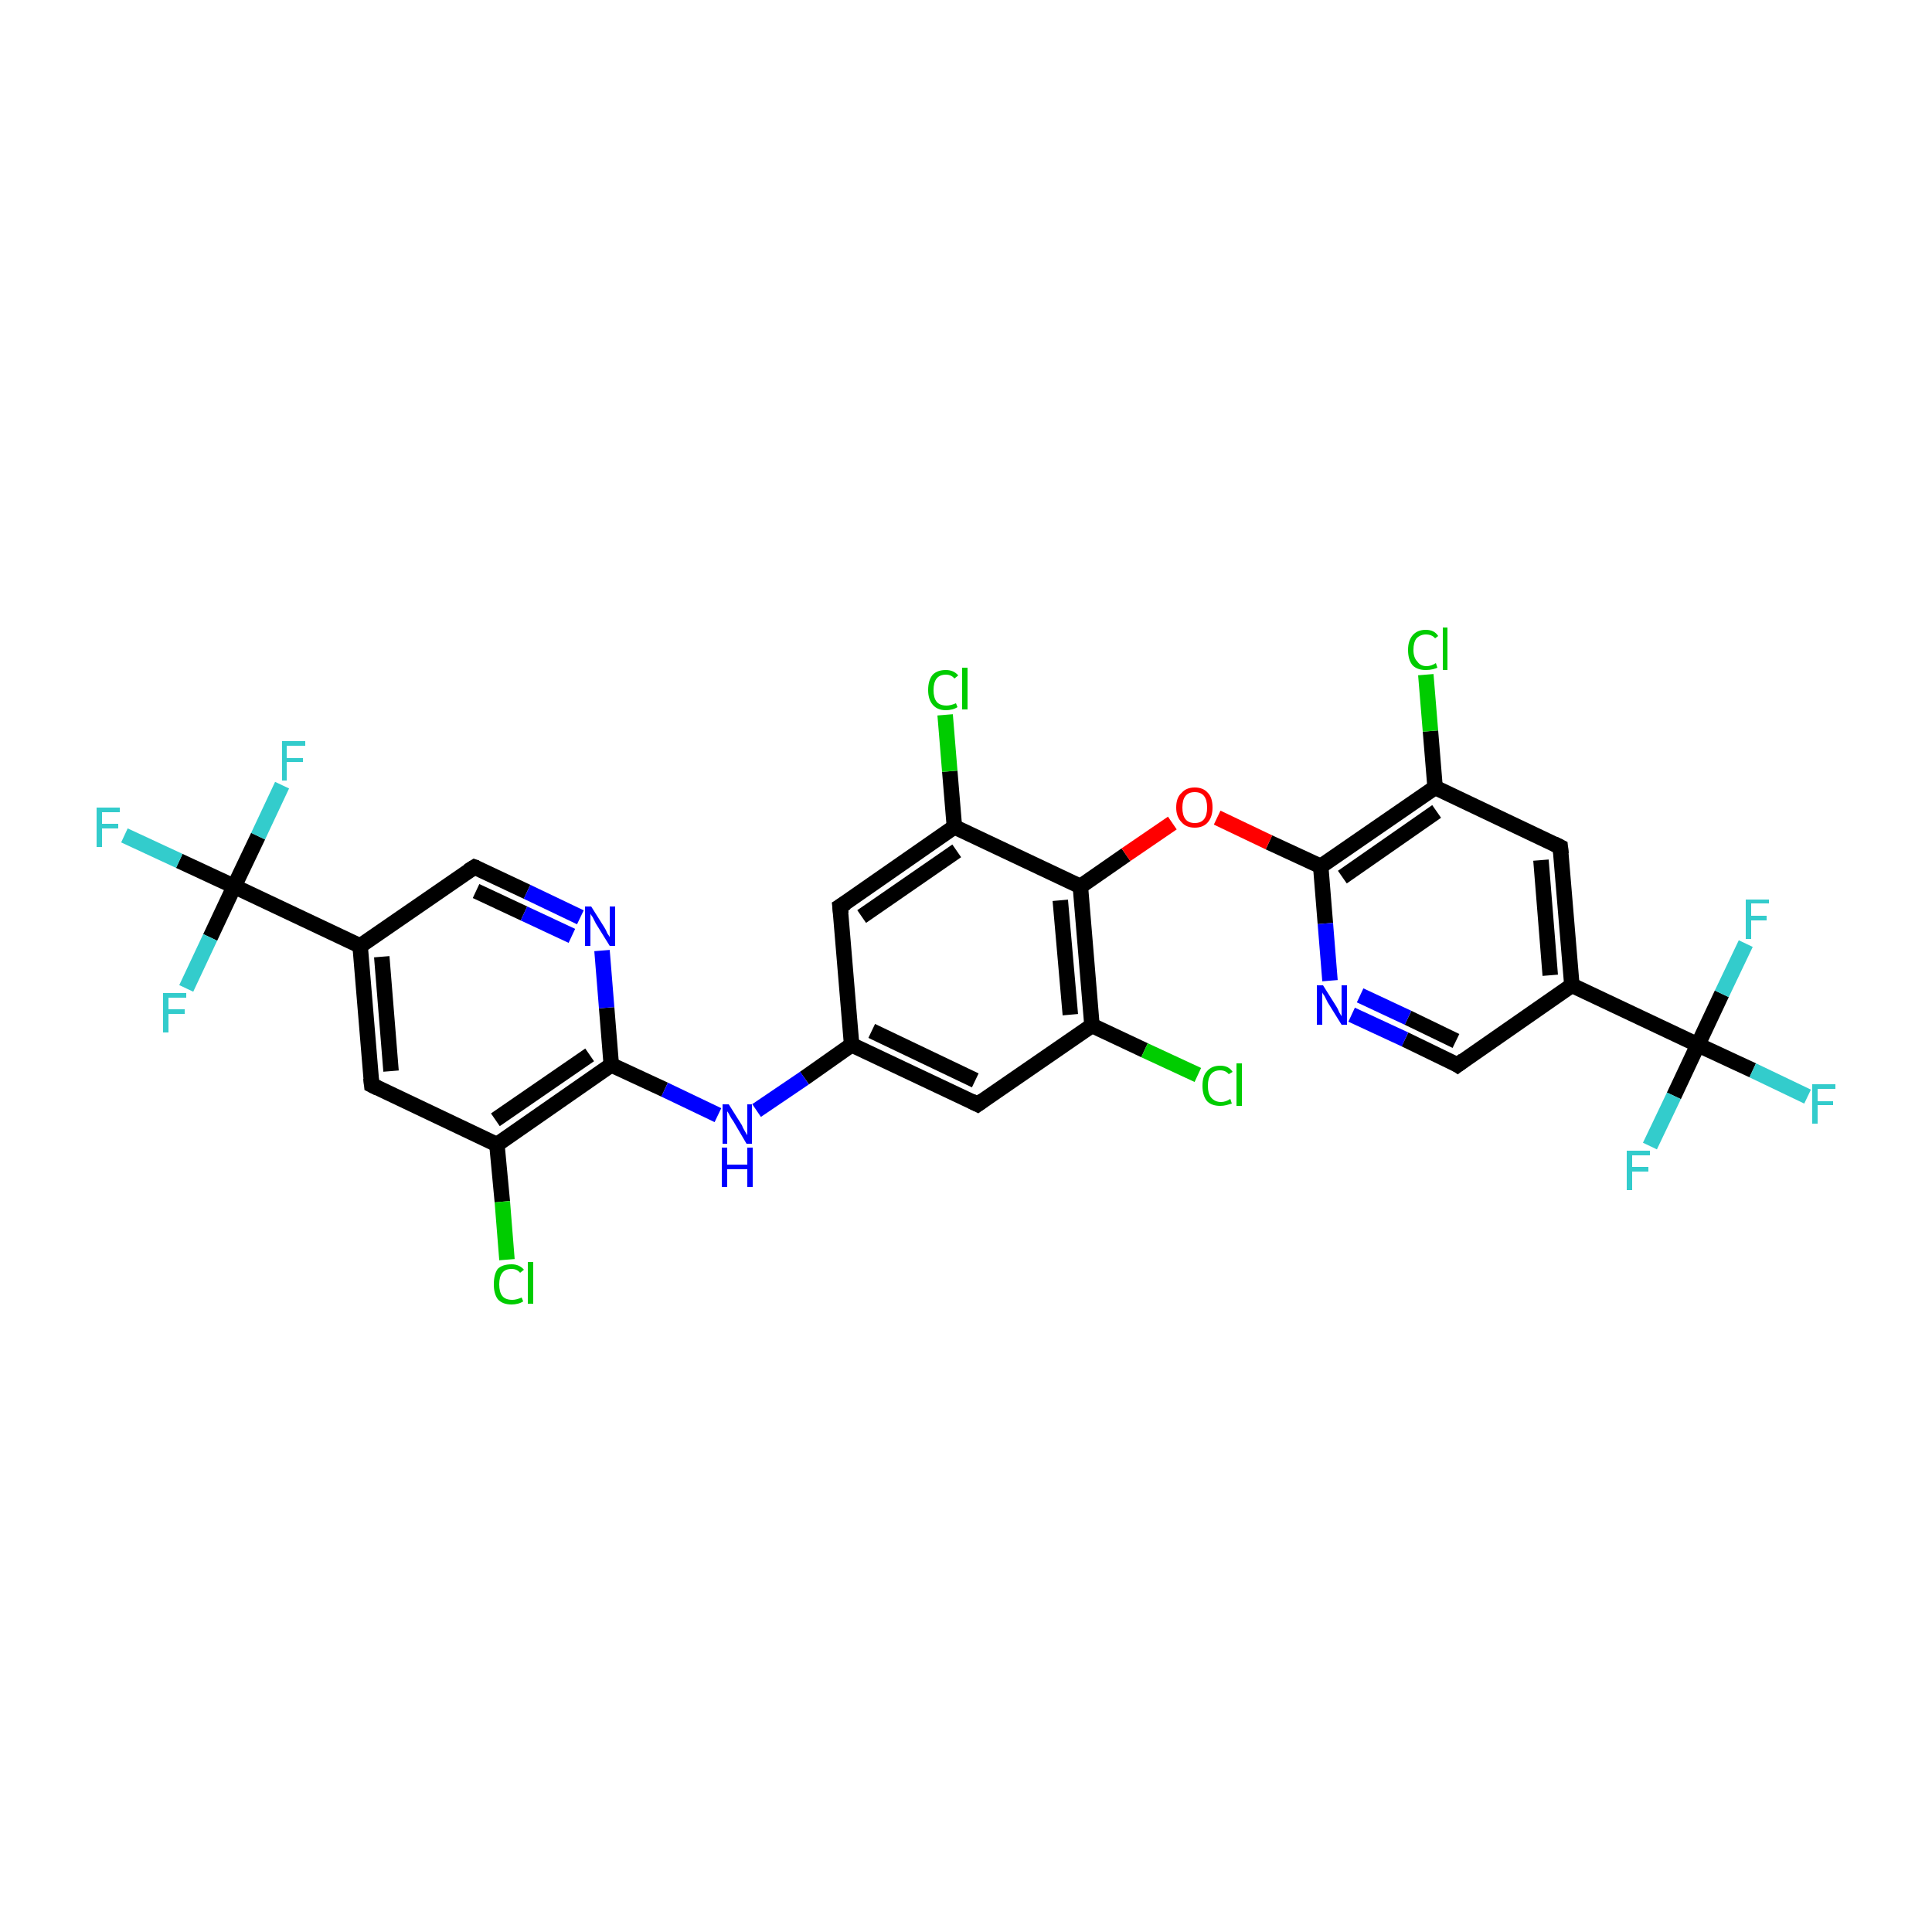 <?xml version='1.0' encoding='iso-8859-1'?>
<svg version='1.1' baseProfile='full'
              xmlns='http://www.w3.org/2000/svg'
                      xmlns:rdkit='http://www.rdkit.org/xml'
                      xmlns:xlink='http://www.w3.org/1999/xlink'
                  xml:space='preserve'
width='250px' height='250px' viewBox='0 0 250 250'>
<!-- END OF HEADER -->
<rect style='opacity:1.0;fill:#FFFFFF;stroke:none' width='250.0' height='250.0' x='0.0' y='0.0'> </rect>
<path class='bond-0 atom-0 atom-6' d='M 48.1,140.4 L 46.6,122.4' style='fill:none;fill-rule:evenodd;stroke:#000000;stroke-width:2.0px;stroke-linecap:butt;stroke-linejoin:miter;stroke-opacity:1' />
<path class='bond-0 atom-0 atom-6' d='M 50.6,138.6 L 49.4,123.8' style='fill:none;fill-rule:evenodd;stroke:#000000;stroke-width:2.0px;stroke-linecap:butt;stroke-linejoin:miter;stroke-opacity:1' />
<path class='bond-1 atom-0 atom-11' d='M 48.1,140.4 L 64.3,148.1' style='fill:none;fill-rule:evenodd;stroke:#000000;stroke-width:2.0px;stroke-linecap:butt;stroke-linejoin:miter;stroke-opacity:1' />
<path class='bond-2 atom-1 atom-7' d='M 201.9,109.6 L 203.4,127.5' style='fill:none;fill-rule:evenodd;stroke:#000000;stroke-width:2.0px;stroke-linecap:butt;stroke-linejoin:miter;stroke-opacity:1' />
<path class='bond-2 atom-1 atom-7' d='M 199.4,111.3 L 200.6,126.2' style='fill:none;fill-rule:evenodd;stroke:#000000;stroke-width:2.0px;stroke-linecap:butt;stroke-linejoin:miter;stroke-opacity:1' />
<path class='bond-3 atom-1 atom-12' d='M 201.9,109.6 L 185.7,101.9' style='fill:none;fill-rule:evenodd;stroke:#000000;stroke-width:2.0px;stroke-linecap:butt;stroke-linejoin:miter;stroke-opacity:1' />
<path class='bond-4 atom-2 atom-8' d='M 126.5,142.9 L 110.2,135.2' style='fill:none;fill-rule:evenodd;stroke:#000000;stroke-width:2.0px;stroke-linecap:butt;stroke-linejoin:miter;stroke-opacity:1' />
<path class='bond-4 atom-2 atom-8' d='M 126.2,139.8 L 112.8,133.4' style='fill:none;fill-rule:evenodd;stroke:#000000;stroke-width:2.0px;stroke-linecap:butt;stroke-linejoin:miter;stroke-opacity:1' />
<path class='bond-5 atom-2 atom-9' d='M 126.5,142.9 L 141.3,132.7' style='fill:none;fill-rule:evenodd;stroke:#000000;stroke-width:2.0px;stroke-linecap:butt;stroke-linejoin:miter;stroke-opacity:1' />
<path class='bond-6 atom-3 atom-8' d='M 108.7,117.3 L 110.2,135.2' style='fill:none;fill-rule:evenodd;stroke:#000000;stroke-width:2.0px;stroke-linecap:butt;stroke-linejoin:miter;stroke-opacity:1' />
<path class='bond-7 atom-3 atom-10' d='M 108.7,117.3 L 123.5,107.0' style='fill:none;fill-rule:evenodd;stroke:#000000;stroke-width:2.0px;stroke-linecap:butt;stroke-linejoin:miter;stroke-opacity:1' />
<path class='bond-7 atom-3 atom-10' d='M 111.5,118.6 L 123.8,110.1' style='fill:none;fill-rule:evenodd;stroke:#000000;stroke-width:2.0px;stroke-linecap:butt;stroke-linejoin:miter;stroke-opacity:1' />
<path class='bond-8 atom-4 atom-6' d='M 61.4,112.2 L 46.6,122.4' style='fill:none;fill-rule:evenodd;stroke:#000000;stroke-width:2.0px;stroke-linecap:butt;stroke-linejoin:miter;stroke-opacity:1' />
<path class='bond-9 atom-4 atom-28' d='M 61.4,112.2 L 68.2,115.4' style='fill:none;fill-rule:evenodd;stroke:#000000;stroke-width:2.0px;stroke-linecap:butt;stroke-linejoin:miter;stroke-opacity:1' />
<path class='bond-9 atom-4 atom-28' d='M 68.2,115.4 L 75.1,118.7' style='fill:none;fill-rule:evenodd;stroke:#0000FF;stroke-width:2.0px;stroke-linecap:butt;stroke-linejoin:miter;stroke-opacity:1' />
<path class='bond-9 atom-4 atom-28' d='M 61.6,115.3 L 67.8,118.2' style='fill:none;fill-rule:evenodd;stroke:#000000;stroke-width:2.0px;stroke-linecap:butt;stroke-linejoin:miter;stroke-opacity:1' />
<path class='bond-9 atom-4 atom-28' d='M 67.8,118.2 L 74.0,121.1' style='fill:none;fill-rule:evenodd;stroke:#0000FF;stroke-width:2.0px;stroke-linecap:butt;stroke-linejoin:miter;stroke-opacity:1' />
<path class='bond-10 atom-5 atom-7' d='M 188.6,137.8 L 203.4,127.5' style='fill:none;fill-rule:evenodd;stroke:#000000;stroke-width:2.0px;stroke-linecap:butt;stroke-linejoin:miter;stroke-opacity:1' />
<path class='bond-11 atom-5 atom-29' d='M 188.6,137.8 L 181.8,134.5' style='fill:none;fill-rule:evenodd;stroke:#000000;stroke-width:2.0px;stroke-linecap:butt;stroke-linejoin:miter;stroke-opacity:1' />
<path class='bond-11 atom-5 atom-29' d='M 181.8,134.5 L 174.9,131.3' style='fill:none;fill-rule:evenodd;stroke:#0000FF;stroke-width:2.0px;stroke-linecap:butt;stroke-linejoin:miter;stroke-opacity:1' />
<path class='bond-11 atom-5 atom-29' d='M 188.4,134.7 L 182.2,131.7' style='fill:none;fill-rule:evenodd;stroke:#000000;stroke-width:2.0px;stroke-linecap:butt;stroke-linejoin:miter;stroke-opacity:1' />
<path class='bond-11 atom-5 atom-29' d='M 182.2,131.7 L 176.0,128.8' style='fill:none;fill-rule:evenodd;stroke:#0000FF;stroke-width:2.0px;stroke-linecap:butt;stroke-linejoin:miter;stroke-opacity:1' />
<path class='bond-12 atom-6 atom-16' d='M 46.6,122.4 L 30.3,114.7' style='fill:none;fill-rule:evenodd;stroke:#000000;stroke-width:2.0px;stroke-linecap:butt;stroke-linejoin:miter;stroke-opacity:1' />
<path class='bond-13 atom-7 atom-17' d='M 203.4,127.5 L 219.7,135.2' style='fill:none;fill-rule:evenodd;stroke:#000000;stroke-width:2.0px;stroke-linecap:butt;stroke-linejoin:miter;stroke-opacity:1' />
<path class='bond-14 atom-8 atom-30' d='M 110.2,135.2 L 104.1,139.5' style='fill:none;fill-rule:evenodd;stroke:#000000;stroke-width:2.0px;stroke-linecap:butt;stroke-linejoin:miter;stroke-opacity:1' />
<path class='bond-14 atom-8 atom-30' d='M 104.1,139.5 L 97.9,143.7' style='fill:none;fill-rule:evenodd;stroke:#0000FF;stroke-width:2.0px;stroke-linecap:butt;stroke-linejoin:miter;stroke-opacity:1' />
<path class='bond-15 atom-9 atom-13' d='M 141.3,132.7 L 139.8,114.7' style='fill:none;fill-rule:evenodd;stroke:#000000;stroke-width:2.0px;stroke-linecap:butt;stroke-linejoin:miter;stroke-opacity:1' />
<path class='bond-15 atom-9 atom-13' d='M 138.5,131.3 L 137.2,116.5' style='fill:none;fill-rule:evenodd;stroke:#000000;stroke-width:2.0px;stroke-linecap:butt;stroke-linejoin:miter;stroke-opacity:1' />
<path class='bond-16 atom-9 atom-18' d='M 141.3,132.7 L 148.1,135.9' style='fill:none;fill-rule:evenodd;stroke:#000000;stroke-width:2.0px;stroke-linecap:butt;stroke-linejoin:miter;stroke-opacity:1' />
<path class='bond-16 atom-9 atom-18' d='M 148.1,135.9 L 155.0,139.1' style='fill:none;fill-rule:evenodd;stroke:#00CC00;stroke-width:2.0px;stroke-linecap:butt;stroke-linejoin:miter;stroke-opacity:1' />
<path class='bond-17 atom-10 atom-13' d='M 123.5,107.0 L 139.8,114.7' style='fill:none;fill-rule:evenodd;stroke:#000000;stroke-width:2.0px;stroke-linecap:butt;stroke-linejoin:miter;stroke-opacity:1' />
<path class='bond-18 atom-10 atom-19' d='M 123.5,107.0 L 122.9,99.8' style='fill:none;fill-rule:evenodd;stroke:#000000;stroke-width:2.0px;stroke-linecap:butt;stroke-linejoin:miter;stroke-opacity:1' />
<path class='bond-18 atom-10 atom-19' d='M 122.9,99.8 L 122.3,92.5' style='fill:none;fill-rule:evenodd;stroke:#00CC00;stroke-width:2.0px;stroke-linecap:butt;stroke-linejoin:miter;stroke-opacity:1' />
<path class='bond-19 atom-11 atom-14' d='M 64.3,148.1 L 79.1,137.8' style='fill:none;fill-rule:evenodd;stroke:#000000;stroke-width:2.0px;stroke-linecap:butt;stroke-linejoin:miter;stroke-opacity:1' />
<path class='bond-19 atom-11 atom-14' d='M 64.1,144.9 L 76.3,136.5' style='fill:none;fill-rule:evenodd;stroke:#000000;stroke-width:2.0px;stroke-linecap:butt;stroke-linejoin:miter;stroke-opacity:1' />
<path class='bond-20 atom-11 atom-20' d='M 64.3,148.1 L 65.0,155.5' style='fill:none;fill-rule:evenodd;stroke:#000000;stroke-width:2.0px;stroke-linecap:butt;stroke-linejoin:miter;stroke-opacity:1' />
<path class='bond-20 atom-11 atom-20' d='M 65.0,155.5 L 65.6,163.0' style='fill:none;fill-rule:evenodd;stroke:#00CC00;stroke-width:2.0px;stroke-linecap:butt;stroke-linejoin:miter;stroke-opacity:1' />
<path class='bond-21 atom-12 atom-15' d='M 185.7,101.9 L 170.9,112.1' style='fill:none;fill-rule:evenodd;stroke:#000000;stroke-width:2.0px;stroke-linecap:butt;stroke-linejoin:miter;stroke-opacity:1' />
<path class='bond-21 atom-12 atom-15' d='M 185.9,105.0 L 173.7,113.5' style='fill:none;fill-rule:evenodd;stroke:#000000;stroke-width:2.0px;stroke-linecap:butt;stroke-linejoin:miter;stroke-opacity:1' />
<path class='bond-22 atom-12 atom-21' d='M 185.7,101.9 L 185.1,94.6' style='fill:none;fill-rule:evenodd;stroke:#000000;stroke-width:2.0px;stroke-linecap:butt;stroke-linejoin:miter;stroke-opacity:1' />
<path class='bond-22 atom-12 atom-21' d='M 185.1,94.6 L 184.5,87.3' style='fill:none;fill-rule:evenodd;stroke:#00CC00;stroke-width:2.0px;stroke-linecap:butt;stroke-linejoin:miter;stroke-opacity:1' />
<path class='bond-23 atom-13 atom-31' d='M 139.8,114.7 L 145.7,110.6' style='fill:none;fill-rule:evenodd;stroke:#000000;stroke-width:2.0px;stroke-linecap:butt;stroke-linejoin:miter;stroke-opacity:1' />
<path class='bond-23 atom-13 atom-31' d='M 145.7,110.6 L 151.7,106.5' style='fill:none;fill-rule:evenodd;stroke:#FF0000;stroke-width:2.0px;stroke-linecap:butt;stroke-linejoin:miter;stroke-opacity:1' />
<path class='bond-24 atom-14 atom-28' d='M 79.1,137.8 L 78.5,130.4' style='fill:none;fill-rule:evenodd;stroke:#000000;stroke-width:2.0px;stroke-linecap:butt;stroke-linejoin:miter;stroke-opacity:1' />
<path class='bond-24 atom-14 atom-28' d='M 78.5,130.4 L 77.9,123.0' style='fill:none;fill-rule:evenodd;stroke:#0000FF;stroke-width:2.0px;stroke-linecap:butt;stroke-linejoin:miter;stroke-opacity:1' />
<path class='bond-25 atom-14 atom-30' d='M 79.1,137.8 L 86.0,141.0' style='fill:none;fill-rule:evenodd;stroke:#000000;stroke-width:2.0px;stroke-linecap:butt;stroke-linejoin:miter;stroke-opacity:1' />
<path class='bond-25 atom-14 atom-30' d='M 86.0,141.0 L 92.9,144.3' style='fill:none;fill-rule:evenodd;stroke:#0000FF;stroke-width:2.0px;stroke-linecap:butt;stroke-linejoin:miter;stroke-opacity:1' />
<path class='bond-26 atom-15 atom-29' d='M 170.9,112.1 L 171.5,119.5' style='fill:none;fill-rule:evenodd;stroke:#000000;stroke-width:2.0px;stroke-linecap:butt;stroke-linejoin:miter;stroke-opacity:1' />
<path class='bond-26 atom-15 atom-29' d='M 171.5,119.5 L 172.1,126.9' style='fill:none;fill-rule:evenodd;stroke:#0000FF;stroke-width:2.0px;stroke-linecap:butt;stroke-linejoin:miter;stroke-opacity:1' />
<path class='bond-27 atom-15 atom-31' d='M 170.9,112.1 L 164.2,109.0' style='fill:none;fill-rule:evenodd;stroke:#000000;stroke-width:2.0px;stroke-linecap:butt;stroke-linejoin:miter;stroke-opacity:1' />
<path class='bond-27 atom-15 atom-31' d='M 164.2,109.0 L 157.5,105.8' style='fill:none;fill-rule:evenodd;stroke:#FF0000;stroke-width:2.0px;stroke-linecap:butt;stroke-linejoin:miter;stroke-opacity:1' />
<path class='bond-28 atom-16 atom-22' d='M 30.3,114.7 L 23.2,111.4' style='fill:none;fill-rule:evenodd;stroke:#000000;stroke-width:2.0px;stroke-linecap:butt;stroke-linejoin:miter;stroke-opacity:1' />
<path class='bond-28 atom-16 atom-22' d='M 23.2,111.4 L 16.1,108.1' style='fill:none;fill-rule:evenodd;stroke:#33CCCC;stroke-width:2.0px;stroke-linecap:butt;stroke-linejoin:miter;stroke-opacity:1' />
<path class='bond-29 atom-16 atom-23' d='M 30.3,114.7 L 33.4,108.2' style='fill:none;fill-rule:evenodd;stroke:#000000;stroke-width:2.0px;stroke-linecap:butt;stroke-linejoin:miter;stroke-opacity:1' />
<path class='bond-29 atom-16 atom-23' d='M 33.4,108.2 L 36.5,101.6' style='fill:none;fill-rule:evenodd;stroke:#33CCCC;stroke-width:2.0px;stroke-linecap:butt;stroke-linejoin:miter;stroke-opacity:1' />
<path class='bond-30 atom-16 atom-24' d='M 30.3,114.7 L 27.2,121.3' style='fill:none;fill-rule:evenodd;stroke:#000000;stroke-width:2.0px;stroke-linecap:butt;stroke-linejoin:miter;stroke-opacity:1' />
<path class='bond-30 atom-16 atom-24' d='M 27.2,121.3 L 24.1,127.9' style='fill:none;fill-rule:evenodd;stroke:#33CCCC;stroke-width:2.0px;stroke-linecap:butt;stroke-linejoin:miter;stroke-opacity:1' />
<path class='bond-31 atom-17 atom-25' d='M 219.7,135.2 L 226.8,138.5' style='fill:none;fill-rule:evenodd;stroke:#000000;stroke-width:2.0px;stroke-linecap:butt;stroke-linejoin:miter;stroke-opacity:1' />
<path class='bond-31 atom-17 atom-25' d='M 226.8,138.5 L 233.9,141.9' style='fill:none;fill-rule:evenodd;stroke:#33CCCC;stroke-width:2.0px;stroke-linecap:butt;stroke-linejoin:miter;stroke-opacity:1' />
<path class='bond-32 atom-17 atom-26' d='M 219.7,135.2 L 216.6,141.8' style='fill:none;fill-rule:evenodd;stroke:#000000;stroke-width:2.0px;stroke-linecap:butt;stroke-linejoin:miter;stroke-opacity:1' />
<path class='bond-32 atom-17 atom-26' d='M 216.6,141.8 L 213.5,148.3' style='fill:none;fill-rule:evenodd;stroke:#33CCCC;stroke-width:2.0px;stroke-linecap:butt;stroke-linejoin:miter;stroke-opacity:1' />
<path class='bond-33 atom-17 atom-27' d='M 219.7,135.2 L 222.8,128.6' style='fill:none;fill-rule:evenodd;stroke:#000000;stroke-width:2.0px;stroke-linecap:butt;stroke-linejoin:miter;stroke-opacity:1' />
<path class='bond-33 atom-17 atom-27' d='M 222.8,128.6 L 225.9,122.1' style='fill:none;fill-rule:evenodd;stroke:#33CCCC;stroke-width:2.0px;stroke-linecap:butt;stroke-linejoin:miter;stroke-opacity:1' />
<path d='M 48.0,139.5 L 48.1,140.4 L 48.9,140.8' style='fill:none;stroke:#000000;stroke-width:2.0px;stroke-linecap:butt;stroke-linejoin:miter;stroke-opacity:1;' />
<path d='M 202.0,110.5 L 201.9,109.6 L 201.1,109.2' style='fill:none;stroke:#000000;stroke-width:2.0px;stroke-linecap:butt;stroke-linejoin:miter;stroke-opacity:1;' />
<path d='M 125.7,142.5 L 126.5,142.9 L 127.2,142.4' style='fill:none;stroke:#000000;stroke-width:2.0px;stroke-linecap:butt;stroke-linejoin:miter;stroke-opacity:1;' />
<path d='M 108.8,118.2 L 108.7,117.3 L 109.5,116.8' style='fill:none;stroke:#000000;stroke-width:2.0px;stroke-linecap:butt;stroke-linejoin:miter;stroke-opacity:1;' />
<path d='M 60.6,112.7 L 61.4,112.2 L 61.7,112.3' style='fill:none;stroke:#000000;stroke-width:2.0px;stroke-linecap:butt;stroke-linejoin:miter;stroke-opacity:1;' />
<path d='M 189.4,137.2 L 188.6,137.8 L 188.3,137.6' style='fill:none;stroke:#000000;stroke-width:2.0px;stroke-linecap:butt;stroke-linejoin:miter;stroke-opacity:1;' />
<path class='atom-18' d='M 155.6 140.5
Q 155.6 139.2, 156.2 138.6
Q 156.8 137.9, 157.9 137.9
Q 159.0 137.9, 159.5 138.7
L 159.0 139.0
Q 158.6 138.5, 157.9 138.5
Q 157.1 138.5, 156.7 139.0
Q 156.3 139.5, 156.3 140.5
Q 156.3 141.5, 156.7 142.0
Q 157.2 142.6, 158.0 142.6
Q 158.6 142.6, 159.2 142.2
L 159.4 142.8
Q 159.1 142.9, 158.7 143.0
Q 158.3 143.1, 157.9 143.1
Q 156.8 143.1, 156.2 142.5
Q 155.6 141.8, 155.6 140.5
' fill='#00CC00'/>
<path class='atom-18' d='M 160.0 137.6
L 160.7 137.6
L 160.7 143.1
L 160.0 143.1
L 160.0 137.6
' fill='#00CC00'/>
<path class='atom-19' d='M 120.1 89.3
Q 120.1 88.0, 120.7 87.3
Q 121.3 86.7, 122.4 86.7
Q 123.4 86.7, 124.0 87.4
L 123.5 87.8
Q 123.1 87.3, 122.4 87.3
Q 121.6 87.3, 121.2 87.8
Q 120.8 88.3, 120.8 89.3
Q 120.8 90.3, 121.2 90.8
Q 121.6 91.3, 122.5 91.3
Q 123.0 91.3, 123.7 91.0
L 123.9 91.5
Q 123.6 91.7, 123.2 91.8
Q 122.8 91.9, 122.4 91.9
Q 121.3 91.9, 120.7 91.2
Q 120.1 90.5, 120.1 89.3
' fill='#00CC00'/>
<path class='atom-19' d='M 124.5 86.4
L 125.2 86.4
L 125.2 91.8
L 124.5 91.8
L 124.5 86.4
' fill='#00CC00'/>
<path class='atom-20' d='M 63.9 166.2
Q 63.9 164.9, 64.4 164.2
Q 65.0 163.6, 66.2 163.6
Q 67.2 163.6, 67.8 164.3
L 67.3 164.7
Q 66.9 164.2, 66.2 164.2
Q 65.4 164.2, 65.0 164.7
Q 64.6 165.2, 64.6 166.2
Q 64.6 167.2, 65.0 167.7
Q 65.4 168.2, 66.3 168.2
Q 66.8 168.2, 67.5 167.9
L 67.7 168.4
Q 67.4 168.6, 67.0 168.7
Q 66.6 168.8, 66.2 168.8
Q 65.0 168.8, 64.4 168.1
Q 63.9 167.4, 63.9 166.2
' fill='#00CC00'/>
<path class='atom-20' d='M 68.3 163.3
L 69.0 163.3
L 69.0 168.7
L 68.3 168.7
L 68.3 163.3
' fill='#00CC00'/>
<path class='atom-21' d='M 182.2 84.1
Q 182.2 82.9, 182.8 82.2
Q 183.4 81.5, 184.5 81.5
Q 185.6 81.5, 186.1 82.3
L 185.7 82.6
Q 185.3 82.1, 184.5 82.1
Q 183.8 82.1, 183.3 82.6
Q 182.9 83.1, 182.9 84.1
Q 182.9 85.1, 183.4 85.6
Q 183.8 86.2, 184.6 86.2
Q 185.2 86.2, 185.8 85.8
L 186.0 86.4
Q 185.8 86.5, 185.4 86.6
Q 185.0 86.7, 184.5 86.7
Q 183.4 86.7, 182.8 86.1
Q 182.2 85.4, 182.2 84.1
' fill='#00CC00'/>
<path class='atom-21' d='M 186.7 81.2
L 187.3 81.2
L 187.3 86.7
L 186.7 86.7
L 186.7 81.2
' fill='#00CC00'/>
<path class='atom-22' d='M 12.5 104.5
L 15.5 104.5
L 15.5 105.1
L 13.2 105.1
L 13.2 106.6
L 15.3 106.6
L 15.3 107.2
L 13.2 107.2
L 13.2 109.6
L 12.5 109.6
L 12.5 104.5
' fill='#33CCCC'/>
<path class='atom-23' d='M 36.5 95.9
L 39.5 95.9
L 39.5 96.5
L 37.1 96.5
L 37.1 98.1
L 39.2 98.1
L 39.2 98.6
L 37.1 98.6
L 37.1 101.0
L 36.5 101.0
L 36.5 95.9
' fill='#33CCCC'/>
<path class='atom-24' d='M 21.1 128.5
L 24.1 128.5
L 24.1 129.1
L 21.8 129.1
L 21.8 130.6
L 23.9 130.6
L 23.9 131.2
L 21.8 131.2
L 21.8 133.6
L 21.1 133.6
L 21.1 128.5
' fill='#33CCCC'/>
<path class='atom-25' d='M 234.5 140.3
L 237.5 140.3
L 237.5 140.9
L 235.2 140.9
L 235.2 142.5
L 237.2 142.5
L 237.2 143.0
L 235.2 143.0
L 235.2 145.4
L 234.5 145.4
L 234.5 140.3
' fill='#33CCCC'/>
<path class='atom-26' d='M 210.5 148.9
L 213.5 148.9
L 213.5 149.5
L 211.2 149.5
L 211.2 151.0
L 213.3 151.0
L 213.3 151.6
L 211.2 151.6
L 211.2 154.0
L 210.5 154.0
L 210.5 148.9
' fill='#33CCCC'/>
<path class='atom-27' d='M 225.9 116.4
L 228.9 116.4
L 228.9 116.9
L 226.6 116.9
L 226.6 118.5
L 228.6 118.5
L 228.6 119.1
L 226.6 119.1
L 226.6 121.5
L 225.9 121.5
L 225.9 116.4
' fill='#33CCCC'/>
<path class='atom-28' d='M 76.5 117.3
L 78.2 120.0
Q 78.4 120.3, 78.6 120.8
Q 78.9 121.2, 78.9 121.3
L 78.9 117.3
L 79.6 117.3
L 79.6 122.4
L 78.9 122.4
L 77.1 119.5
Q 76.9 119.1, 76.7 118.7
Q 76.4 118.3, 76.4 118.2
L 76.4 122.4
L 75.7 122.4
L 75.7 117.3
L 76.5 117.3
' fill='#0000FF'/>
<path class='atom-29' d='M 171.2 127.5
L 172.9 130.2
Q 173.1 130.5, 173.3 131.0
Q 173.6 131.5, 173.6 131.5
L 173.6 127.5
L 174.3 127.5
L 174.3 132.6
L 173.6 132.6
L 171.8 129.7
Q 171.6 129.3, 171.4 128.9
Q 171.1 128.5, 171.1 128.4
L 171.1 132.6
L 170.4 132.6
L 170.4 127.5
L 171.2 127.5
' fill='#0000FF'/>
<path class='atom-30' d='M 94.3 142.9
L 96.0 145.6
Q 96.1 145.9, 96.4 146.4
Q 96.7 146.9, 96.7 146.9
L 96.7 142.9
L 97.3 142.9
L 97.3 148.0
L 96.6 148.0
L 94.9 145.1
Q 94.6 144.7, 94.4 144.3
Q 94.2 143.9, 94.1 143.8
L 94.1 148.0
L 93.5 148.0
L 93.5 142.9
L 94.3 142.9
' fill='#0000FF'/>
<path class='atom-30' d='M 93.4 148.5
L 94.1 148.5
L 94.1 150.7
L 96.7 150.7
L 96.7 148.5
L 97.4 148.5
L 97.4 153.6
L 96.7 153.6
L 96.7 151.3
L 94.1 151.3
L 94.1 153.6
L 93.4 153.6
L 93.4 148.5
' fill='#0000FF'/>
<path class='atom-31' d='M 152.2 104.5
Q 152.2 103.2, 152.9 102.6
Q 153.5 101.9, 154.6 101.9
Q 155.7 101.9, 156.3 102.6
Q 156.9 103.2, 156.9 104.5
Q 156.9 105.7, 156.3 106.4
Q 155.7 107.1, 154.6 107.1
Q 153.5 107.1, 152.9 106.4
Q 152.2 105.7, 152.2 104.5
M 154.6 106.5
Q 155.4 106.5, 155.8 106.0
Q 156.2 105.5, 156.2 104.5
Q 156.2 103.5, 155.8 103.0
Q 155.4 102.5, 154.6 102.5
Q 153.8 102.5, 153.4 103.0
Q 153.0 103.5, 153.0 104.5
Q 153.0 105.5, 153.4 106.0
Q 153.8 106.5, 154.6 106.5
' fill='#FF0000'/>
</svg>
